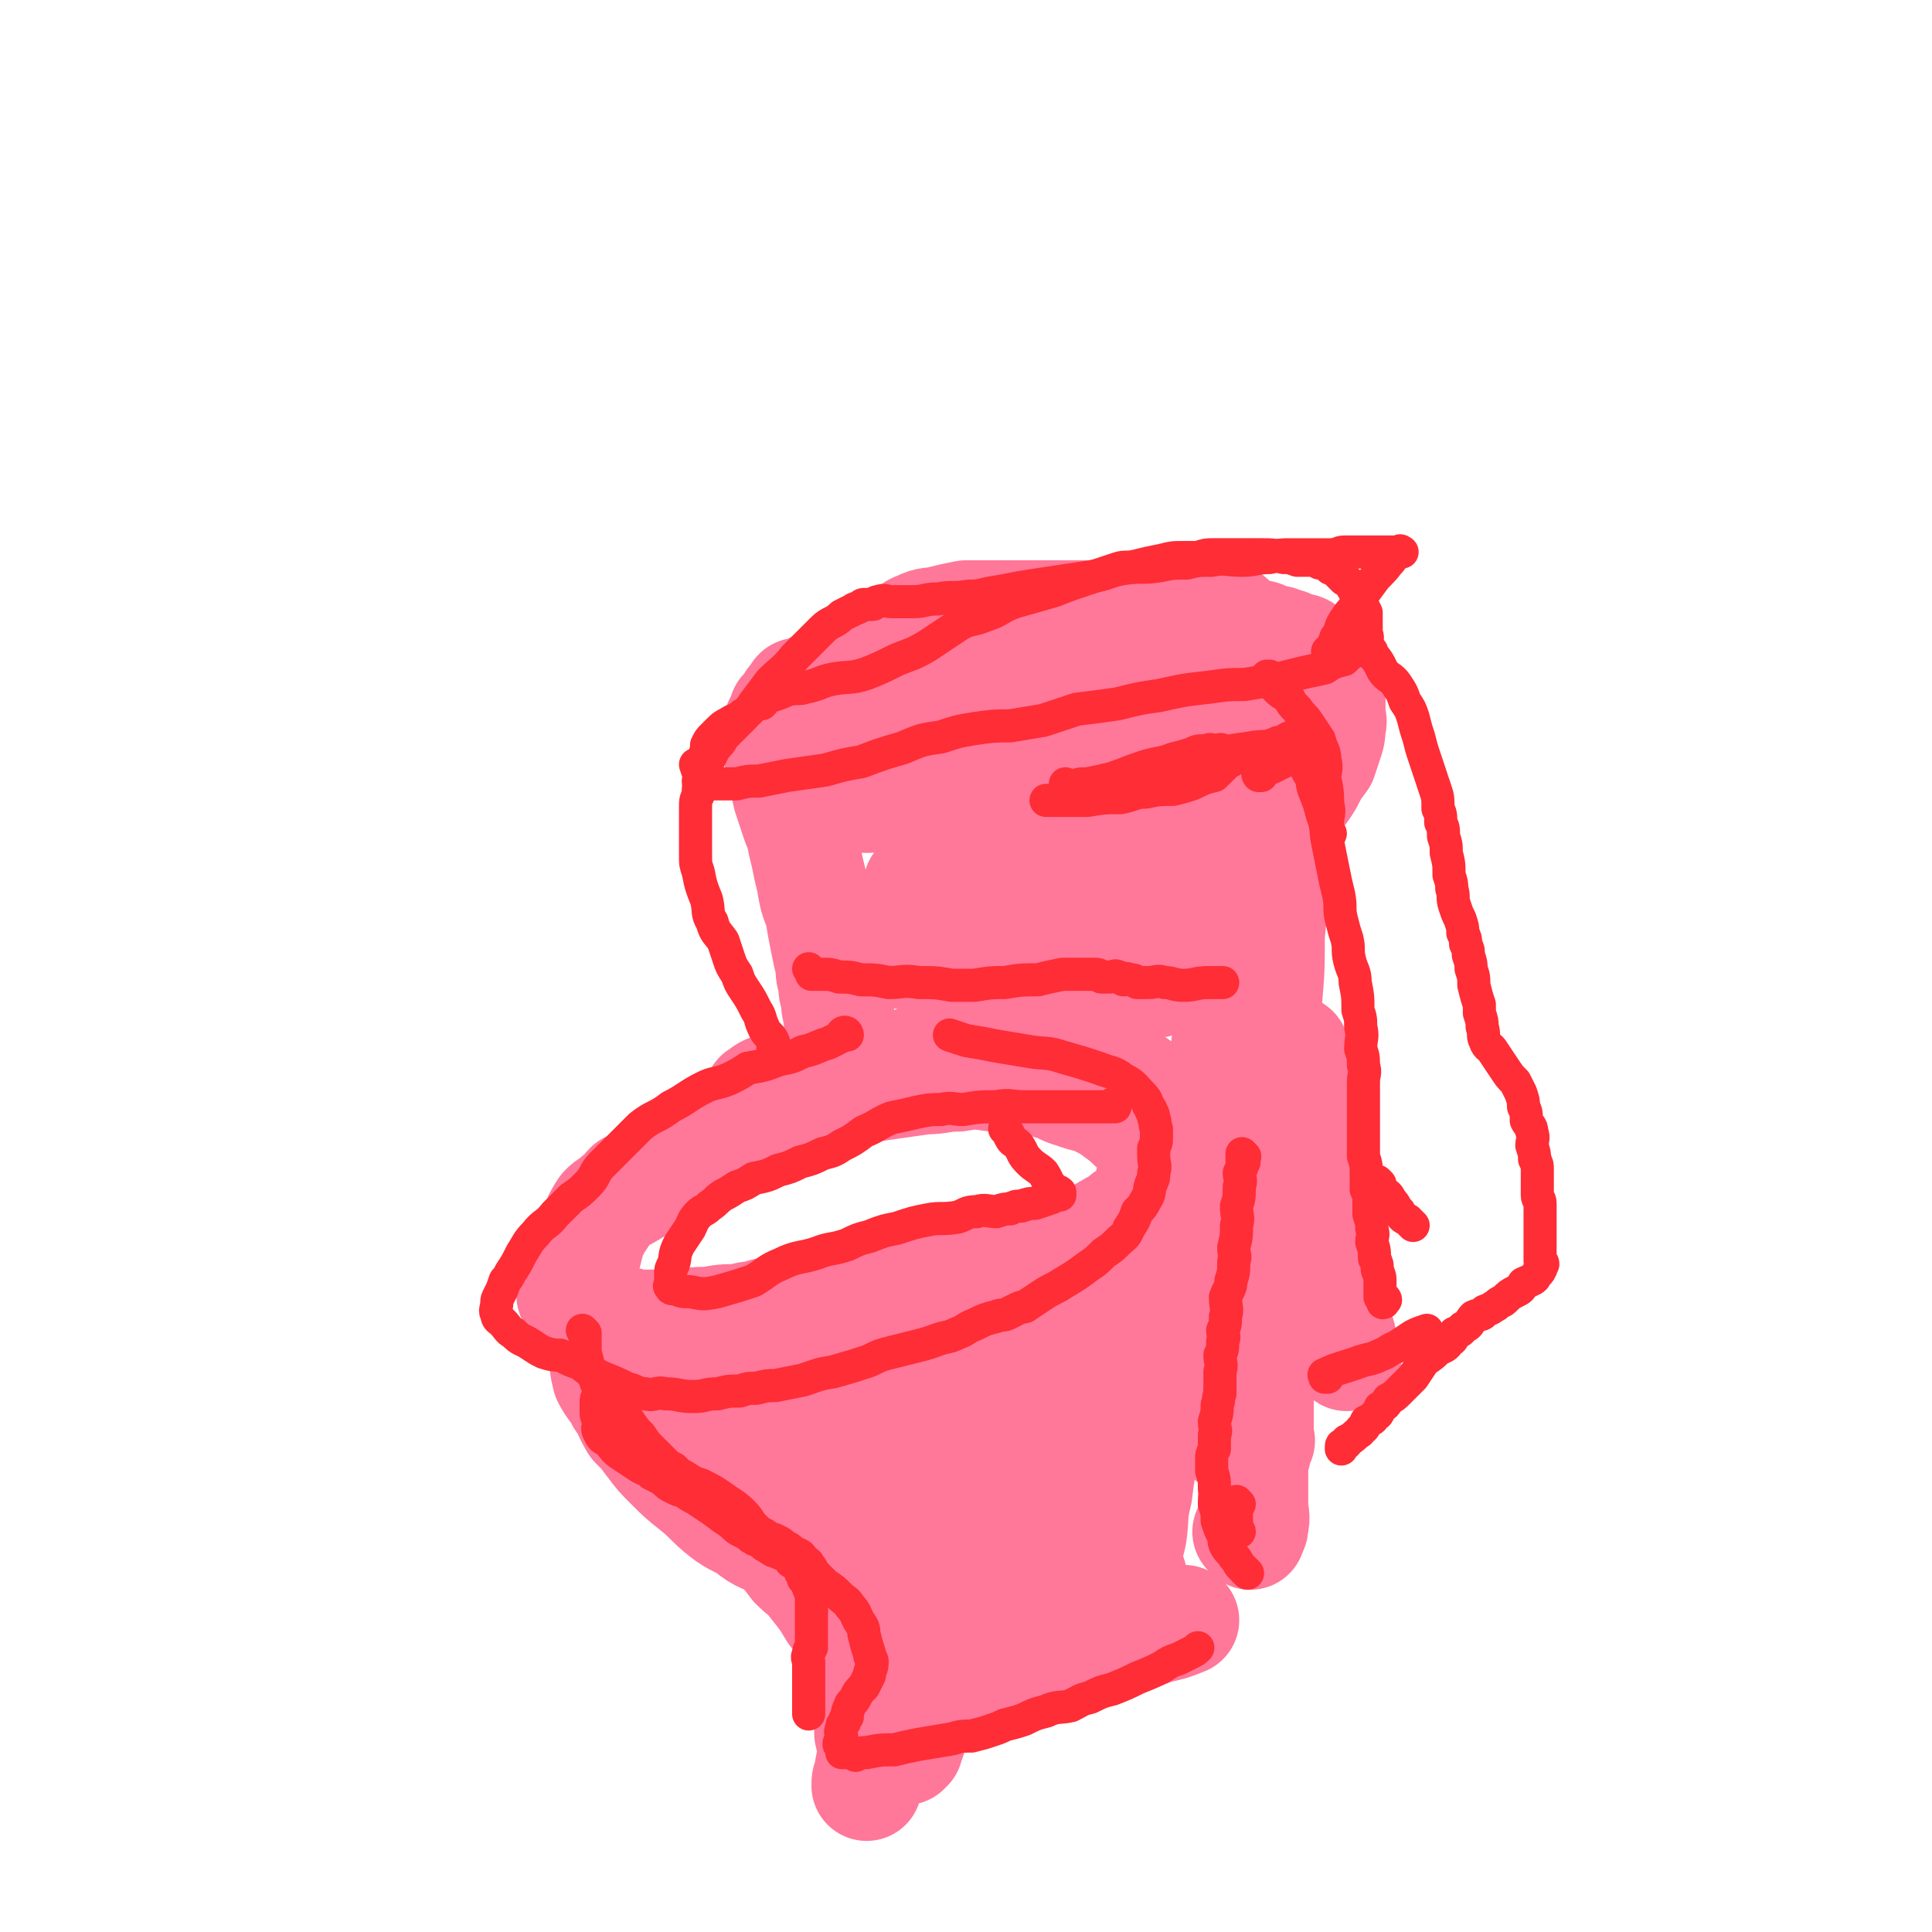 <svg viewBox='0 0 700 700' version='1.1' xmlns='http://www.w3.org/2000/svg' xmlns:xlink='http://www.w3.org/1999/xlink'><g fill='none' stroke='#FF7799' stroke-width='40' stroke-linecap='round' stroke-linejoin='round'><path d='M397,381c0,0 -1,-1 -1,-1 0,0 1,1 0,1 0,0 0,0 -1,1 -2,0 -2,0 -3,0 -3,0 -3,0 -6,0 -3,0 -3,-1 -5,0 -4,0 -4,0 -9,1 -4,0 -4,0 -9,1 -6,0 -6,0 -12,1 -4,0 -4,0 -9,1 -5,0 -5,1 -10,2 -5,1 -5,1 -11,1 -6,1 -6,1 -12,1 -3,1 -3,2 -7,3 -4,1 -3,1 -7,2 -5,2 -6,1 -10,2 -6,2 -6,2 -11,5 -4,3 -4,3 -9,6 -3,3 -3,4 -7,7 -3,2 -3,2 -6,4 -3,3 -2,3 -6,5 -3,2 -4,2 -8,3 -4,2 -4,2 -8,4 -3,2 -3,2 -6,3 -2,2 -2,2 -4,4 -2,3 -2,3 -4,6 -2,4 -2,4 -4,8 -1,3 -1,4 -2,7 -1,2 -1,2 -1,3 -1,2 -1,2 -1,4 -1,1 -1,1 -1,2 0,1 0,2 1,2 0,1 0,1 1,2 1,0 0,1 2,1 2,2 2,2 5,3 3,2 4,2 7,2 4,1 4,1 8,2 3,0 3,0 6,0 5,0 5,0 10,0 5,-1 5,-1 10,-1 5,-1 5,-1 11,-1 3,-1 3,-1 6,-1 3,-1 3,0 6,0 3,0 3,0 5,0 4,0 4,0 7,0 3,0 3,0 7,0 4,0 4,0 9,0 3,0 3,0 6,0 4,0 4,0 8,0 4,-1 4,-2 8,-3 5,-1 5,0 10,-1 5,-2 6,-2 11,-4 3,-2 3,-2 6,-4 3,-2 3,-2 7,-4 2,-1 2,-1 4,-2 3,-1 4,-1 7,-2 3,-2 3,-2 7,-3 4,-1 4,-1 9,-2 2,-1 2,-1 5,-1 2,-1 3,0 5,-1 2,-1 1,-1 3,-2 2,-1 2,0 4,-1 1,-1 1,-1 2,-2 2,-2 2,-2 3,-3 1,-2 1,-1 2,-3 1,-1 1,-2 1,-3 1,-1 1,-1 1,-2 1,-2 1,-2 1,-5 0,-2 0,-2 0,-5 0,-3 1,-3 0,-5 0,-2 0,-2 -1,-3 -1,-2 -1,-2 -2,-4 -2,-2 -2,-1 -3,-3 -3,-2 -3,-3 -6,-5 -4,-3 -4,-3 -8,-5 -4,-2 -4,-1 -9,-3 -4,-1 -4,-2 -8,-3 -4,-2 -5,-1 -9,-2 -6,-1 -6,-1 -12,-1 -7,-1 -7,-1 -13,0 -6,0 -6,1 -12,1 -7,1 -7,1 -14,2 -7,1 -7,1 -13,2 -6,2 -6,2 -12,2 -7,1 -7,0 -14,2 -6,1 -6,1 -11,4 -5,3 -5,3 -9,6 -4,4 -3,5 -7,8 -4,3 -4,2 -8,4 -5,3 -5,4 -10,6 -4,2 -4,1 -9,3 -2,2 -2,3 -4,4 -2,2 -3,2 -5,4 -2,3 -2,3 -3,6 -2,4 -2,4 -3,8 -1,4 -1,4 -2,8 -1,2 0,2 0,4 0,5 -1,5 1,9 1,3 2,3 4,4 3,2 3,2 6,3 4,2 5,2 9,3 5,0 5,0 10,0 7,-1 7,-1 14,-2 7,-1 7,-1 13,-3 7,-1 7,-2 13,-3 7,-1 8,-1 15,-2 7,-2 6,-2 13,-4 7,-2 7,-2 13,-4 8,-3 8,-3 15,-5 7,-2 7,-2 14,-3 7,-2 7,-2 13,-3 6,-1 6,0 12,-1 5,-1 5,-1 11,-2 4,-1 4,-1 8,-2 3,-1 3,-2 7,-4 3,-2 3,-1 6,-4 3,-2 3,-2 6,-6 2,-3 2,-3 3,-8 2,-4 3,-4 3,-9 1,-3 0,-3 -1,-7 0,-4 0,-4 -1,-8 0,-3 -1,-3 -2,-6 -2,-2 -2,-2 -4,-4 -3,-2 -3,-2 -7,-4 -5,-2 -5,-3 -10,-4 -8,-2 -8,-2 -16,-3 -8,-1 -8,0 -16,0 -10,0 -10,0 -20,1 -8,0 -8,1 -17,3 -9,1 -9,1 -17,3 -6,1 -6,1 -11,2 -5,1 -5,1 -11,2 -4,1 -4,1 -9,2 -2,1 -1,1 -3,2 '/><path d='M248,486c0,0 -1,-1 -1,-1 0,0 0,0 1,1 0,0 0,0 0,0 0,0 -1,-1 -1,-1 0,0 0,0 1,1 2,1 2,1 4,2 3,2 3,2 6,3 4,3 4,3 8,5 3,2 4,2 7,4 3,3 3,3 6,5 2,2 2,1 4,3 3,1 2,1 5,2 3,2 3,2 7,2 4,1 4,1 8,2 3,0 3,1 7,1 2,1 2,1 5,2 3,0 3,0 5,0 2,1 2,2 3,2 2,1 2,1 4,1 1,1 1,2 2,2 1,1 1,1 2,1 1,1 1,1 2,1 1,1 1,1 2,2 0,0 0,0 0,0 0,0 -1,-1 -1,-1 '/><path d='M304,492c0,0 -1,-1 -1,-1 0,0 0,0 1,1 2,2 2,2 5,4 4,4 4,3 7,7 3,3 2,4 4,7 3,4 3,4 5,9 2,4 2,5 3,9 2,6 2,5 3,11 1,5 1,5 2,11 0,3 0,3 1,6 0,3 0,3 0,6 0,1 0,1 0,3 0,0 0,0 0,0 '/><path d='M406,472c0,0 -1,-1 -1,-1 0,0 1,0 0,1 -2,3 -3,3 -5,7 -3,5 -3,5 -6,11 -3,6 -3,6 -5,12 -3,7 -3,7 -5,13 -2,6 -2,6 -3,12 -2,6 -2,6 -3,11 -2,5 -2,5 -2,10 -1,2 0,2 -1,4 '/><path d='M388,473c0,0 -1,-1 -1,-1 0,0 1,0 0,1 -1,4 -2,4 -3,9 -3,7 -3,7 -4,15 -2,10 -2,10 -3,20 -2,11 -1,11 -2,21 -1,9 -1,9 -2,18 0,4 1,4 1,8 0,0 0,0 0,0 '/><path d='M364,481c0,0 -1,-1 -1,-1 0,0 1,0 0,1 -1,8 0,9 -2,17 -2,11 -3,11 -5,21 -3,9 -3,9 -5,18 -2,8 -2,8 -3,15 -1,5 0,5 0,10 1,1 1,1 2,3 0,0 0,0 0,0 '/><path d='M335,494c0,0 -1,-1 -1,-1 0,0 0,0 1,1 0,1 0,1 0,2 0,4 0,4 0,9 0,8 0,8 0,16 -1,8 -1,8 -1,15 -1,9 0,9 0,18 0,3 0,3 0,6 '/><path d='M249,502c0,0 -1,-1 -1,-1 0,0 1,0 1,1 0,0 0,0 0,0 0,2 -1,2 0,3 0,3 0,3 1,5 0,3 0,3 1,6 1,3 1,3 2,6 2,3 2,3 4,6 3,4 3,4 6,8 3,4 4,3 7,7 4,4 3,5 7,8 2,2 3,2 5,3 3,2 3,2 7,3 4,2 4,1 8,2 4,1 4,1 8,2 2,1 2,0 5,1 2,1 2,1 4,2 2,1 2,1 4,2 2,2 2,2 3,3 2,3 3,3 4,5 2,2 1,2 2,4 1,2 2,2 2,4 2,3 2,3 2,6 1,3 1,3 1,6 1,3 0,3 1,7 0,3 0,3 0,6 0,3 0,3 0,7 -1,3 -1,3 -1,6 -1,3 -1,3 -1,5 -1,3 -1,3 -1,5 -1,2 -2,3 -2,4 0,0 0,-1 1,-1 '/><path d='M286,496c0,0 -1,-1 -1,-1 0,0 1,0 1,1 1,4 0,4 1,9 2,7 1,7 3,13 3,7 3,7 7,14 4,6 4,6 8,13 3,4 3,4 6,9 3,3 3,3 6,7 2,3 2,4 4,7 2,3 3,3 4,6 2,3 2,3 4,7 '/><path d='M218,485c0,0 -1,-1 -1,-1 0,0 0,0 1,1 0,0 0,0 0,0 0,2 0,2 1,5 0,4 0,5 1,9 2,4 3,4 5,8 3,4 2,4 5,9 3,3 3,3 6,7 3,4 3,4 7,8 4,4 4,4 9,8 5,4 5,5 10,9 5,4 6,3 11,7 4,3 5,2 9,5 3,3 3,3 6,7 3,3 4,3 7,7 4,5 4,5 7,10 4,5 4,5 7,10 2,6 2,6 3,12 1,6 2,6 2,12 1,5 1,5 1,10 1,4 1,4 1,9 -1,4 -1,4 -1,7 -1,1 -1,1 -1,3 0,0 0,0 0,0 '/><path d='M434,434c0,0 -1,-1 -1,-1 0,0 0,0 0,1 -1,5 -1,5 -2,10 -2,8 -3,8 -4,16 -3,11 -2,11 -4,21 -2,11 -2,11 -4,22 -2,11 -2,11 -4,21 -2,9 -2,9 -3,17 -2,8 -1,8 -2,15 -1,4 -1,4 -2,9 0,3 0,3 0,5 1,1 1,0 2,1 '/><path d='M407,575c0,0 -1,-1 -1,-1 0,0 1,0 0,1 -4,1 -4,1 -9,2 -6,2 -6,1 -13,2 -7,2 -7,3 -14,4 -7,2 -7,2 -14,3 -4,1 -4,1 -9,2 -4,2 -4,2 -7,4 -3,2 -3,2 -5,4 -1,1 -2,1 -2,2 0,1 0,1 1,1 1,1 2,1 4,2 4,0 4,-1 9,-1 5,-1 5,-1 11,-2 4,-1 4,-1 8,-1 3,-1 3,-1 6,-1 2,-1 2,0 5,0 1,0 1,0 2,0 1,0 1,-1 1,0 -1,0 -1,0 -2,1 -3,2 -2,3 -5,4 -5,3 -5,2 -10,4 -4,2 -4,1 -8,2 -2,1 -2,1 -5,2 -1,0 -1,0 -2,0 0,0 0,0 0,0 1,0 1,0 2,0 4,-1 4,-1 8,-1 8,-1 8,-1 15,-3 10,-3 10,-3 21,-6 13,-4 12,-4 25,-9 5,-1 5,-1 10,-3 '/><path d='M305,373c0,0 -1,-1 -1,-1 0,0 0,1 1,1 0,0 0,-1 0,-1 -1,-2 -1,-2 -1,-4 -1,-3 -1,-3 -1,-6 -1,-3 -1,-3 -1,-6 -1,-3 -1,-3 -1,-6 -1,-4 -1,-4 -2,-9 -1,-5 -1,-5 -2,-11 -2,-5 -2,-5 -3,-11 -1,-4 -1,-4 -2,-9 -1,-4 -1,-4 -2,-9 -1,-2 -1,-2 -2,-5 -1,-3 -1,-3 -2,-6 -1,-3 -1,-3 -1,-6 -1,-3 -1,-3 -2,-7 0,-1 0,-1 0,-2 -1,-2 -1,-1 -1,-3 0,-1 0,-1 0,-1 0,-1 0,-1 0,-2 0,-1 0,-1 0,-2 0,-2 -1,-2 0,-3 0,-1 0,-2 1,-3 0,-1 1,-1 1,-3 1,-1 1,-1 2,-2 0,-1 1,-1 1,-2 1,-1 1,-1 2,-2 0,-1 0,-1 1,-1 3,-1 3,-1 5,-2 4,-2 4,-2 7,-3 4,-1 4,-1 7,-2 2,-1 2,-1 4,-2 3,-1 3,-1 5,-2 3,-2 2,-3 4,-5 3,-2 3,-2 5,-4 3,-2 3,-3 6,-4 4,-2 4,-1 8,-2 4,-1 4,-1 9,-2 2,0 3,0 5,0 3,0 3,0 5,0 4,0 4,0 8,0 4,0 4,0 9,0 5,0 5,0 11,0 3,0 3,0 6,0 3,0 3,0 7,0 4,0 4,0 8,0 4,0 4,0 9,0 5,0 5,0 10,0 3,0 3,0 6,0 3,0 3,0 6,0 2,0 2,0 4,1 2,0 2,1 3,2 2,1 1,2 3,3 2,1 3,0 5,1 3,0 3,1 5,2 3,0 3,0 5,1 2,0 2,1 4,2 1,0 1,0 2,0 1,0 1,0 2,1 1,0 1,1 2,2 1,1 1,1 2,2 1,2 1,2 2,4 1,2 2,2 2,4 1,3 1,3 1,5 0,3 0,3 0,5 0,3 1,3 0,5 0,3 0,3 -1,6 -1,3 -1,3 -2,6 -3,4 -3,4 -5,8 -3,5 -4,5 -6,9 -2,4 -2,4 -4,8 -2,4 -2,4 -3,9 -2,3 -2,3 -3,6 -1,3 -1,3 -2,5 0,3 -1,3 -1,5 -1,2 -1,2 -1,3 -1,2 -1,2 -2,4 -1,2 -1,2 -2,3 -1,2 -1,2 -2,3 -1,2 -2,2 -2,3 -2,2 -2,2 -3,4 -2,1 -3,1 -5,3 -3,1 -3,2 -6,3 -3,2 -3,2 -6,3 -3,1 -3,1 -7,2 -5,0 -5,0 -11,0 -5,0 -5,0 -11,0 -5,0 -5,-1 -11,0 -4,0 -4,0 -8,1 -4,0 -4,0 -7,2 -3,1 -2,1 -5,3 '/><path d='M370,249c0,0 -1,-1 -1,-1 0,0 1,1 0,1 0,0 -1,0 -2,1 -3,1 -3,1 -6,2 -5,1 -5,0 -10,2 -5,1 -5,1 -11,2 -6,2 -6,2 -12,3 -6,1 -6,1 -12,2 -3,0 -3,0 -6,1 -2,0 -2,0 -4,1 -1,0 -3,0 -2,0 3,-1 4,-1 8,-2 8,-1 8,-1 15,-3 12,-3 12,-3 24,-7 10,-2 10,-2 19,-5 9,-2 9,-2 18,-4 5,-1 5,-2 11,-3 3,-1 3,0 7,-1 1,-1 1,-1 2,-1 0,0 0,0 0,0 0,0 0,1 -1,1 -3,0 -3,0 -6,1 -5,1 -5,1 -10,3 -6,1 -6,1 -13,2 -8,1 -8,1 -16,2 -9,0 -9,-1 -18,0 -7,0 -7,1 -15,2 -6,0 -6,0 -13,1 -3,0 -3,0 -7,2 -1,0 -1,0 -2,1 -1,0 -2,0 -1,0 1,0 1,0 3,0 6,0 6,0 11,0 10,-1 10,-1 20,-2 12,-1 12,-2 24,-4 10,-2 10,-2 20,-4 8,-2 8,-2 16,-4 5,-1 5,-1 11,-2 3,-1 3,-1 6,-2 1,0 1,0 1,0 1,0 1,0 0,1 -2,0 -3,0 -5,1 -6,1 -6,2 -12,3 -9,3 -10,3 -19,5 -9,2 -9,2 -17,4 -9,3 -9,3 -19,5 -7,2 -8,2 -15,3 -7,2 -7,2 -14,4 -5,1 -5,1 -10,2 -3,1 -3,1 -6,2 -2,1 -3,1 -4,2 -1,1 -1,2 0,2 8,0 9,0 18,-1 12,-2 12,-2 25,-4 12,-2 12,-3 25,-6 10,-2 10,-2 20,-4 7,-1 7,-1 14,-2 3,0 3,0 7,0 1,0 1,0 2,0 1,0 2,0 1,0 -1,0 -1,0 -3,1 -4,1 -4,1 -8,3 -7,2 -7,3 -14,4 -9,2 -9,2 -18,3 -10,1 -10,0 -20,2 -9,1 -8,1 -17,3 -8,2 -8,2 -15,4 -5,2 -5,3 -10,5 -2,1 -2,1 -5,2 -1,0 -2,0 -1,0 0,0 1,1 2,1 5,0 5,-1 9,-1 9,-1 9,0 18,-1 12,-1 11,-2 23,-3 10,-1 10,-1 20,-2 9,-1 9,-1 19,-2 7,-1 7,0 13,-1 5,-1 5,-1 9,-1 2,-1 2,-1 4,-1 0,0 0,0 0,0 -2,1 -2,1 -4,2 -5,2 -5,2 -10,4 -8,2 -8,2 -17,4 -9,2 -9,2 -19,3 -11,2 -11,2 -22,3 -8,1 -8,1 -15,2 -7,1 -7,1 -13,2 -2,0 -2,0 -4,1 -1,0 -3,1 -2,1 1,0 3,0 6,0 8,-1 8,-1 15,-1 12,-1 12,0 23,-1 12,-1 12,-2 23,-3 11,-1 11,0 22,-1 8,-1 8,-1 17,-2 6,-1 6,0 12,0 2,0 2,0 5,0 1,0 3,0 2,0 -4,0 -5,1 -10,2 -8,1 -8,1 -16,2 -11,1 -11,1 -22,2 -10,0 -10,0 -21,1 -9,0 -9,0 -19,2 -5,0 -5,1 -11,2 -2,0 -2,0 -4,1 -1,0 -2,0 -1,0 0,0 1,0 2,0 5,-1 5,-1 9,-1 9,-1 9,-1 18,-2 11,-1 11,-2 23,-3 11,-1 11,-1 23,-2 8,-1 8,-1 17,-1 6,-1 6,0 12,0 3,0 3,0 7,0 2,0 2,0 3,0 1,0 1,0 1,0 0,0 -1,0 -2,1 -4,0 -4,0 -8,1 -7,1 -8,0 -16,1 -10,0 -10,0 -21,1 -13,0 -13,0 -25,1 -10,0 -10,0 -20,1 -7,0 -7,0 -13,1 -3,0 -3,0 -6,1 0,0 0,0 0,0 2,0 2,0 4,0 6,-1 6,-1 11,-2 10,-1 10,-1 20,-2 11,-1 11,-1 22,-1 9,-1 9,-1 19,-1 8,0 8,0 16,0 6,0 6,0 11,0 2,0 2,0 5,0 1,0 1,0 1,0 0,0 0,1 0,1 -4,0 -4,-1 -7,0 -7,0 -7,1 -14,2 -11,1 -11,0 -22,1 -12,0 -12,1 -23,2 -10,0 -10,1 -20,2 -7,0 -7,-1 -14,1 -4,0 -3,1 -7,3 -1,0 -2,0 -2,0 0,0 1,0 1,0 4,0 4,0 8,1 6,0 6,1 13,1 10,0 10,-1 20,-1 10,-1 10,-1 19,-1 8,0 8,0 15,0 7,0 7,-1 13,0 3,0 3,0 6,1 2,0 3,0 3,1 1,0 -1,-1 -1,0 -2,0 -1,1 -3,2 -5,1 -5,1 -10,3 -9,2 -9,2 -17,3 -10,2 -10,2 -19,3 -9,2 -9,2 -18,4 -8,1 -8,1 -15,3 -5,0 -5,0 -9,1 -2,0 -3,0 -5,1 -1,0 -3,1 -2,1 2,0 4,-1 8,-1 7,-1 7,-1 14,-2 12,-2 12,-3 23,-5 10,-2 10,-1 20,-3 8,-1 8,-2 16,-3 5,-1 5,-1 10,-1 2,0 2,0 4,1 1,0 2,-1 1,0 -5,2 -6,3 -13,5 -7,4 -7,5 -15,7 -9,3 -9,2 -18,4 -8,2 -8,2 -16,4 -7,1 -7,1 -13,2 -3,0 -3,0 -6,0 -1,0 -1,0 -2,0 -1,0 -1,0 -1,0 2,0 2,0 5,1 4,1 3,1 7,2 6,1 6,1 12,2 7,1 7,1 13,2 7,0 7,0 15,0 4,0 4,0 9,0 3,0 3,0 6,0 1,0 2,-1 2,0 -1,0 -2,1 -5,1 -5,1 -5,1 -10,2 -9,1 -9,1 -18,3 -10,1 -10,1 -19,2 -9,0 -9,0 -17,1 -6,0 -6,0 -11,1 -2,0 -2,0 -3,0 -1,0 -2,0 -2,0 0,0 1,0 2,0 5,-1 5,-1 9,-1 9,-1 9,-1 18,-1 10,-1 10,-1 20,-1 10,-1 10,-1 19,-1 7,0 7,0 14,0 5,0 5,0 10,1 2,0 3,0 3,0 0,0 -1,0 -3,0 -5,-1 -5,-1 -10,-1 -9,0 -9,0 -18,0 -11,0 -11,0 -21,1 -9,0 -9,0 -17,1 -6,0 -6,-1 -11,0 -3,0 -3,1 -6,2 -2,0 -2,0 -3,0 0,0 0,0 0,0 3,0 3,0 6,0 7,-1 7,-1 13,-2 13,-2 13,-1 25,-3 12,-2 12,-2 23,-3 8,-1 8,-1 16,-2 6,-1 6,-1 12,-2 3,-1 4,0 7,-1 3,-1 3,-1 6,-3 2,-2 3,-2 4,-4 1,-2 1,-3 1,-5 1,-3 1,-3 0,-6 0,-4 0,-4 0,-8 -1,-5 -1,-5 -2,-10 -1,-4 -2,-4 -3,-9 0,-3 0,-3 -1,-7 0,-2 0,-1 -1,-3 0,-1 0,-1 0,-2 0,0 0,-1 0,-1 2,6 2,7 3,14 1,7 2,7 2,15 1,7 0,7 0,15 0,5 0,5 0,11 0,4 0,4 0,7 0,2 0,2 0,4 0,0 0,0 0,0 0,-1 0,-1 0,-1 0,-3 0,-3 0,-5 1,-6 1,-6 1,-12 1,-9 1,-9 2,-18 1,-8 1,-8 2,-15 1,-7 1,-7 2,-14 1,-4 1,-4 2,-9 1,-2 1,-2 1,-5 0,-1 0,-1 0,-1 0,0 0,1 0,3 1,2 1,2 1,5 1,7 0,7 0,14 0,8 1,8 0,17 0,7 0,7 -1,15 0,4 0,4 0,8 1,3 1,2 1,5 0,0 0,1 0,1 0,-1 0,-1 0,-2 0,-4 1,-4 1,-7 0,-7 0,-7 -1,-14 0,-9 -1,-9 -2,-19 -1,-8 -1,-8 -2,-17 -2,-9 -2,-9 -4,-17 0,-6 -1,-6 -2,-11 0,-3 0,-8 0,-6 1,3 1,7 1,15 1,8 1,8 2,17 2,9 2,9 3,18 2,9 2,9 3,18 1,7 1,7 1,15 1,6 1,6 1,11 1,4 1,4 1,8 0,1 0,1 0,3 0,0 0,0 0,0 -1,-5 -1,-5 -2,-11 -2,-9 -2,-9 -3,-17 0,-10 0,-10 0,-19 -1,-8 -1,-8 -1,-16 0,-4 0,-4 0,-9 0,-2 0,-3 0,-3 1,0 1,1 1,2 1,4 1,4 2,8 2,8 2,8 3,16 2,11 2,11 2,23 1,12 0,12 -1,24 0,12 0,12 -1,24 0,10 0,10 -1,20 0,7 -1,7 -2,14 0,5 1,5 0,10 0,2 0,2 -1,4 0,2 0,2 0,4 0,0 0,1 0,1 1,-1 1,-2 1,-4 2,-3 2,-3 3,-7 2,-4 2,-4 4,-9 2,-4 3,-4 4,-8 1,-2 1,-2 1,-5 0,-2 1,-2 0,-3 0,0 -1,1 -1,1 1,0 2,-1 2,0 1,3 0,4 1,8 2,7 2,7 3,14 2,9 2,9 3,19 1,9 1,9 2,18 1,8 1,8 2,17 1,6 1,6 2,13 1,5 1,5 2,10 1,3 2,3 2,6 1,2 0,2 0,3 1,1 2,3 2,2 -1,-1 -2,-2 -4,-5 -4,-4 -4,-4 -6,-9 -5,-7 -6,-7 -9,-14 -4,-10 -4,-10 -6,-19 -3,-9 -3,-9 -4,-18 -2,-11 -2,-11 -3,-21 -2,-10 -2,-10 -2,-20 -1,-7 -1,-7 -2,-15 0,-4 -1,-4 -2,-8 0,-2 0,-2 -1,-4 0,-1 0,-2 -1,-1 0,1 1,2 0,3 0,5 -1,5 -2,9 -1,8 -2,8 -2,15 -2,11 -1,11 -1,21 -1,11 -1,11 -1,21 0,9 0,9 0,18 0,9 0,9 0,17 0,5 0,5 0,10 1,3 1,3 1,5 1,2 0,5 0,4 1,-4 0,-7 1,-13 1,-9 2,-9 3,-18 2,-13 1,-13 3,-26 2,-13 3,-13 4,-26 2,-10 1,-10 2,-20 1,-7 1,-7 1,-14 0,-2 0,-2 0,-4 0,-1 0,-2 0,-1 0,2 0,3 0,6 -2,7 -2,7 -3,14 -2,11 -2,11 -3,22 -2,11 -2,11 -4,23 -1,11 0,11 -1,22 0,10 0,10 -1,20 0,9 0,9 1,18 0,8 0,8 0,16 1,6 0,6 0,12 0,3 0,3 0,6 0,2 0,5 0,4 1,-5 1,-8 1,-15 1,-8 1,-8 2,-16 2,-8 2,-8 4,-16 2,-7 2,-7 3,-14 1,-2 1,-2 1,-5 1,-1 1,-1 1,-2 0,0 0,0 0,0 0,1 0,1 0,3 0,5 0,5 0,9 0,8 1,8 0,16 0,7 -1,7 -1,15 -1,7 -1,7 -1,14 0,3 0,3 0,6 0,2 0,2 0,3 0,1 0,1 0,1 0,1 0,1 0,1 0,1 1,1 0,1 0,0 0,0 0,1 -1,0 -1,-1 -1,0 0,1 0,1 0,2 0,2 0,2 -1,4 0,4 0,4 0,8 0,4 0,4 0,8 0,4 1,4 0,8 0,1 0,1 -1,2 0,1 0,1 0,1 0,-1 0,-1 -1,-1 0,0 0,0 0,0 '/></g>
<g fill='none' stroke='#FE2D36' stroke-width='12' stroke-linecap='round' stroke-linejoin='round'><path d='M404,401c0,0 -1,-1 -1,-1 0,0 0,0 0,1 0,0 0,0 0,0 -2,0 -2,0 -5,0 -4,0 -4,0 -7,0 -3,0 -3,0 -6,0 -3,0 -3,0 -6,0 -4,0 -4,0 -8,0 -5,0 -5,-1 -10,0 -6,0 -6,0 -12,1 -4,0 -4,-1 -8,0 -4,0 -4,0 -9,1 -4,1 -4,1 -9,2 -5,2 -5,3 -10,5 -4,3 -4,3 -8,5 -3,2 -3,2 -7,3 -4,2 -4,2 -8,3 -4,2 -4,2 -8,3 -4,2 -4,2 -9,3 -3,2 -3,2 -6,3 -3,2 -3,2 -5,3 -3,2 -2,2 -5,4 -2,2 -2,1 -4,3 -2,2 -2,3 -3,5 -2,3 -2,3 -4,6 -2,4 -1,4 -2,7 -1,2 -1,2 -1,3 0,2 0,2 0,3 0,0 0,0 0,1 0,1 -1,1 0,1 0,1 0,1 2,1 2,1 2,1 5,1 5,1 5,1 10,0 7,-2 7,-2 13,-4 5,-3 5,-4 10,-6 6,-3 7,-2 13,-4 5,-2 5,-1 11,-3 4,-2 4,-2 8,-3 5,-2 5,-2 10,-3 6,-2 6,-2 11,-3 5,-1 5,0 11,-1 3,-1 3,-2 7,-2 3,-1 4,0 7,0 3,-1 3,-1 5,-1 2,-1 2,-1 4,-1 3,-1 3,-1 5,-1 3,-1 3,-1 6,-2 2,-1 2,-1 3,-1 0,0 0,0 0,0 0,-1 0,-1 0,-1 -1,-1 -2,0 -2,-1 -3,-3 -2,-3 -4,-6 -2,-2 -3,-2 -5,-4 -3,-3 -2,-3 -4,-6 -2,-2 -2,-1 -3,-3 -1,-2 -1,-2 -2,-3 '/><path d='M307,375c0,0 -1,-1 -1,-1 0,0 0,0 1,1 0,0 0,0 0,0 0,0 0,-1 -1,-1 -1,0 -1,1 -2,2 -2,1 -2,1 -4,2 -4,1 -4,2 -9,3 -4,2 -4,2 -9,3 -5,2 -5,2 -11,3 -3,2 -3,2 -7,4 -5,2 -5,1 -9,3 -6,3 -6,4 -12,7 -5,4 -6,3 -11,7 -4,4 -4,4 -8,8 -3,3 -3,3 -6,6 -3,3 -2,4 -5,7 -3,3 -3,3 -6,5 -3,3 -3,3 -6,6 -3,4 -4,3 -7,7 -3,3 -3,4 -5,7 -2,4 -2,4 -4,7 -1,2 -1,2 -2,3 -1,3 -1,3 -2,5 -1,2 -1,2 -1,3 0,2 -1,3 0,4 0,2 1,2 2,3 2,2 2,3 4,4 3,3 3,2 6,4 3,2 3,2 5,3 3,1 4,1 6,1 4,2 4,2 7,3 4,3 4,3 8,5 5,2 5,2 9,4 4,1 4,2 7,2 3,1 4,-1 7,0 5,0 5,1 10,1 5,0 4,-1 9,-1 4,-1 4,-1 8,-1 3,-1 3,-1 6,-1 4,-1 4,-1 7,-1 5,-1 5,-1 10,-2 6,-2 5,-2 11,-3 7,-2 7,-2 13,-4 4,-2 4,-2 8,-3 4,-1 4,-1 8,-2 4,-1 4,-1 7,-2 5,-2 5,-1 9,-3 3,-1 3,-2 6,-3 4,-2 4,-2 8,-3 2,-1 2,0 4,-1 2,-1 2,-1 4,-2 2,-1 2,0 3,-1 3,-2 3,-2 6,-4 3,-2 4,-2 7,-4 5,-3 5,-3 9,-6 3,-2 3,-2 6,-5 3,-2 3,-2 5,-4 2,-2 3,-2 4,-5 2,-3 2,-3 3,-6 2,-2 2,-2 3,-4 2,-3 1,-3 2,-6 1,-2 1,-2 1,-4 1,-3 0,-3 0,-6 0,-2 0,-2 0,-3 1,-2 1,-2 1,-4 0,-2 0,-2 0,-3 -1,-2 0,-2 -1,-4 0,-2 -1,-2 -1,-3 -2,-3 -1,-3 -3,-5 -3,-3 -3,-4 -7,-6 -4,-3 -4,-2 -9,-4 -6,-2 -6,-2 -13,-4 -6,-2 -6,-1 -12,-2 -6,-1 -6,-1 -12,-2 -5,-1 -5,-1 -11,-2 -3,-1 -3,-1 -6,-2 '/><path d='M281,381c0,0 -1,-1 -1,-1 0,0 0,0 1,1 0,0 0,0 0,0 -1,-2 0,-2 -1,-4 -1,-2 -2,-2 -3,-4 -2,-4 -1,-4 -3,-7 -2,-4 -2,-4 -4,-7 -2,-3 -2,-3 -3,-6 -2,-3 -2,-3 -3,-6 -1,-3 -1,-3 -2,-6 -2,-3 -3,-3 -4,-7 -2,-3 -1,-4 -2,-8 -2,-5 -2,-5 -3,-10 -1,-3 -1,-3 -1,-6 0,-3 0,-3 0,-6 0,-2 0,-2 0,-4 0,-2 0,-2 0,-3 0,-1 0,-1 0,-2 0,-1 0,-1 0,-1 0,-1 0,-1 0,-1 0,-3 0,-3 1,-5 0,-3 0,-3 1,-6 0,-3 0,-3 1,-6 0,-2 0,-2 1,-4 0,-1 0,-1 0,-2 1,-2 1,-2 2,-3 1,-1 1,-1 2,-2 2,-2 2,-2 4,-3 3,-2 3,-1 5,-3 2,-1 2,-1 3,-2 1,-1 1,-1 2,-2 1,-1 2,0 2,0 1,-1 1,-1 1,-2 2,-1 2,-1 3,-1 3,-1 3,-1 5,-2 4,-1 4,0 7,-1 5,-1 5,-2 10,-3 6,-1 6,0 12,-2 5,-2 5,-2 11,-5 5,-2 6,-2 11,-5 6,-4 6,-4 12,-8 4,-2 4,-1 9,-3 6,-2 5,-3 11,-5 7,-2 7,-2 14,-4 5,-2 5,-2 11,-4 3,-1 3,-1 6,-2 3,-1 3,-1 6,-2 3,-1 3,0 7,-1 4,-1 4,-1 9,-2 4,-1 4,-1 8,-1 2,0 2,0 5,0 3,-1 3,-1 6,-1 2,0 2,0 4,0 3,0 3,0 6,0 3,0 3,0 7,0 4,0 4,0 8,1 3,0 2,0 5,1 2,0 2,0 4,0 1,0 1,0 2,0 1,0 1,0 1,0 1,0 1,0 1,0 1,0 0,1 0,1 1,0 1,0 1,0 1,0 1,0 1,0 1,0 1,0 1,1 1,0 1,0 1,1 1,0 1,0 1,0 1,1 1,1 2,2 1,1 1,1 2,2 2,1 2,1 3,3 1,1 1,1 1,2 1,1 1,1 2,3 1,2 1,2 2,4 0,2 0,2 0,3 0,1 0,1 0,2 0,0 0,0 0,1 0,0 0,0 0,1 0,0 0,0 0,0 0,1 1,2 0,3 0,1 -1,1 -2,2 -1,1 0,1 -2,2 -2,1 -2,1 -4,3 -4,1 -4,1 -7,3 -4,1 -5,1 -9,2 -4,1 -4,1 -8,2 -6,1 -6,1 -12,2 -6,0 -6,0 -13,1 -9,1 -9,1 -18,3 -7,1 -7,1 -15,3 -7,1 -7,1 -15,2 -6,2 -6,2 -12,4 -6,1 -6,1 -12,2 -6,0 -6,0 -13,1 -6,1 -6,1 -12,3 -7,1 -7,1 -14,4 -7,2 -7,2 -15,5 -6,1 -6,1 -13,3 -7,1 -7,1 -14,2 -5,1 -5,1 -10,2 -4,0 -4,0 -8,1 -3,0 -3,0 -6,0 -3,0 -3,0 -5,0 -1,-1 -2,-1 -2,-2 -1,-2 -1,-2 -2,-5 '/><path d='M254,284c0,0 -1,-1 -1,-1 0,0 0,0 1,1 0,0 0,0 0,0 1,-3 1,-3 2,-5 0,-2 0,-2 1,-4 1,-2 1,-2 2,-4 2,-2 2,-2 3,-4 3,-3 3,-3 6,-6 3,-3 3,-3 5,-6 3,-4 3,-4 6,-8 4,-4 5,-4 9,-9 5,-5 5,-5 10,-10 3,-3 4,-2 7,-5 2,-1 2,-1 4,-2 1,-1 1,0 2,-1 1,0 1,-1 2,-1 0,0 0,0 0,0 1,0 1,0 1,0 0,0 0,0 0,0 1,0 1,0 2,0 1,0 1,-1 2,-1 3,-1 3,0 5,0 4,0 4,0 8,0 4,0 4,-1 9,-1 5,-1 5,0 11,-1 3,0 3,0 7,-1 6,-1 6,-1 11,-2 6,-1 6,-1 13,-2 6,-1 7,-1 13,-2 7,-1 6,-2 12,-3 7,-1 7,0 13,-1 5,-1 5,-1 10,-1 4,-1 4,-1 9,-1 5,-1 5,0 11,0 5,0 5,-1 10,-1 4,-1 4,-1 9,-1 2,0 2,0 5,0 2,0 2,0 5,0 2,0 2,0 3,0 3,0 3,-1 5,-1 2,0 2,0 5,0 3,0 3,0 6,0 2,0 2,0 5,0 2,0 2,0 3,0 1,0 2,0 2,0 0,0 -1,-1 -1,0 -3,2 -2,2 -4,4 -3,4 -4,4 -6,7 -3,4 -3,4 -5,8 -3,3 -3,3 -5,6 -2,3 -1,4 -3,6 -1,3 -1,3 -3,5 '/><path d='M497,236c0,0 -1,-1 -1,-1 0,0 0,1 0,1 0,0 0,0 0,0 3,3 3,3 5,7 2,3 3,2 5,5 2,3 2,3 3,6 2,3 2,3 3,6 1,4 1,4 2,7 1,4 1,4 2,7 1,3 1,3 2,6 1,3 1,3 2,6 1,3 1,3 1,7 1,2 1,2 1,5 1,2 1,2 1,5 1,3 1,3 1,6 1,4 1,4 1,8 1,3 1,3 1,5 1,3 0,3 1,6 1,3 1,3 2,5 1,3 1,3 1,5 1,2 1,2 1,4 1,2 1,2 1,4 1,3 1,3 1,5 1,3 1,3 1,6 1,4 1,4 2,7 0,2 0,2 0,3 1,3 1,3 1,5 1,3 0,3 1,5 1,3 2,2 3,4 2,3 2,3 4,6 2,3 2,3 4,5 1,2 1,2 2,4 1,3 1,3 1,5 1,2 1,2 1,5 1,2 2,2 2,4 1,3 0,3 0,5 1,3 1,3 1,5 1,2 1,2 1,4 0,3 0,3 0,5 0,2 0,2 0,4 0,2 1,1 1,3 0,1 0,1 0,3 0,1 0,1 0,2 0,3 0,3 0,5 0,2 0,2 0,4 0,3 0,3 0,5 0,1 0,1 0,2 0,0 1,0 1,1 0,0 0,0 0,0 0,0 0,0 -1,1 0,0 1,0 0,1 0,1 -1,1 -2,3 -1,1 -2,1 -4,2 -1,2 -1,2 -3,3 -2,1 -2,1 -4,3 -1,1 -1,0 -3,2 -2,1 -1,1 -4,2 -1,2 -2,1 -4,2 -2,2 -1,3 -4,4 -1,2 -1,1 -3,2 -1,2 0,2 -2,3 -1,2 -2,2 -4,3 -2,2 -2,2 -5,4 -2,3 -2,3 -4,6 -3,3 -3,3 -5,5 -2,2 -2,2 -4,3 -1,2 -1,2 -3,3 -1,2 0,2 -2,3 -1,2 -1,1 -3,2 -1,2 0,2 -2,3 0,1 -1,1 -2,2 -1,1 -1,1 -3,2 0,1 0,1 -1,1 0,1 -1,0 -1,1 0,0 0,0 0,1 0,0 0,0 0,0 '/><path d='M457,281c0,0 -1,-1 -1,-1 0,0 0,0 0,1 0,0 0,0 0,0 1,0 -1,0 0,-1 2,-1 3,-1 5,-2 2,-1 2,-1 4,-2 1,-1 1,-1 2,-2 0,0 0,0 0,-1 0,0 0,0 0,0 1,-1 1,-2 1,-1 2,1 2,2 3,4 2,2 2,2 3,4 2,3 1,3 2,6 2,5 2,5 3,9 2,5 1,5 2,10 1,5 1,5 2,10 1,5 1,5 2,9 1,5 0,5 1,9 1,4 1,4 2,7 1,4 0,4 1,8 1,4 2,4 2,8 1,5 1,5 1,10 1,3 1,3 1,6 1,4 0,4 0,8 1,3 1,3 1,6 1,3 0,3 0,6 0,3 0,3 0,5 0,3 0,3 0,6 0,3 0,3 0,6 0,2 0,2 0,4 0,3 0,3 0,6 1,3 1,3 1,6 0,3 0,3 0,6 1,2 1,2 1,4 0,3 0,3 0,5 1,3 1,3 1,5 1,3 0,3 0,5 1,3 1,3 1,6 1,2 1,2 1,4 1,3 1,2 1,5 0,2 0,2 0,4 0,1 0,1 0,1 1,1 2,0 2,1 0,0 0,0 -1,1 0,0 0,0 0,0 1,0 0,-1 0,-1 '/><path d='M482,302c0,0 -1,-1 -1,-1 0,0 0,0 0,1 0,0 0,0 0,0 0,-1 0,-1 0,-1 0,-2 0,-2 0,-3 0,-3 1,-3 0,-7 0,-4 0,-4 -1,-9 0,-3 1,-3 0,-7 0,-3 -1,-3 -2,-7 -2,-3 -2,-3 -4,-6 -2,-3 -2,-2 -4,-5 -2,-2 -2,-2 -3,-4 -2,-2 -2,-1 -4,-3 -1,-1 -1,-1 -2,-2 0,-1 0,-1 -1,-1 0,-1 1,-1 0,-2 0,0 -1,1 -1,1 0,0 0,-1 0,-1 0,0 0,0 0,0 '/><path d='M500,429c0,0 -1,-1 -1,-1 0,0 0,0 0,1 1,1 1,1 2,3 2,1 2,1 3,3 2,2 1,2 3,4 1,2 1,2 3,3 1,1 1,1 2,2 '/><path d='M294,352c0,0 -1,-1 -1,-1 0,0 0,0 1,1 0,0 0,0 0,1 2,0 2,0 3,0 4,0 4,0 7,1 4,0 4,0 8,1 5,0 5,0 10,1 5,0 5,-1 11,0 6,0 6,0 12,1 4,0 4,0 8,0 6,-1 6,-1 11,-1 6,-1 6,-1 12,-1 4,-1 4,-1 9,-2 2,0 2,0 4,0 2,0 2,0 3,0 1,0 1,0 2,0 1,0 1,0 2,0 2,0 2,0 3,1 2,0 2,0 3,0 2,0 2,-1 3,0 1,0 1,0 2,1 1,0 1,-1 2,0 2,0 2,0 3,1 2,0 2,0 4,0 3,0 3,-1 6,0 3,0 3,1 7,1 4,0 4,-1 9,-1 2,0 2,0 5,0 0,0 0,0 0,0 '/><path d='M387,285c0,0 -1,-1 -1,-1 0,0 0,1 0,1 2,0 2,0 3,0 2,-1 2,-1 5,-1 5,-1 5,-1 9,-2 6,-2 5,-2 11,-4 6,-2 6,-1 11,-3 4,-1 4,-1 7,-2 2,-1 2,-1 5,-1 2,-1 2,0 4,0 1,0 1,-1 2,0 1,1 1,2 2,3 0,0 1,0 1,0 1,0 1,0 1,0 -1,1 -2,1 -3,2 -2,2 -2,2 -4,4 -4,1 -4,1 -8,3 -3,1 -3,1 -7,2 -5,0 -5,0 -10,1 -4,0 -4,1 -9,2 -6,0 -6,0 -12,1 -3,0 -3,0 -7,0 -3,0 -3,0 -6,0 -1,0 -2,0 -2,0 0,0 1,0 2,0 5,-1 5,-1 9,-2 9,-2 9,-1 17,-4 10,-2 10,-3 19,-6 7,-2 7,-3 14,-5 6,-1 6,-1 13,-2 5,-1 5,0 10,-1 1,-1 2,0 3,-1 1,-1 2,-2 2,-2 -1,0 -3,2 -5,2 -4,2 -5,1 -9,3 -6,1 -6,2 -12,4 -5,1 -5,1 -11,2 -3,0 -3,0 -7,1 -3,0 -3,1 -6,2 -2,0 -2,0 -3,0 -1,0 -2,0 -2,0 0,0 1,0 1,0 1,0 1,0 2,0 '/><path d='M217,502c0,0 -1,-1 -1,-1 0,0 0,0 1,1 0,0 0,0 0,0 0,0 -1,-1 -1,-1 0,0 1,1 1,2 0,1 0,1 0,2 -1,2 -1,2 -1,3 0,2 0,2 0,3 0,2 0,2 1,4 0,2 -1,2 0,4 1,2 1,2 3,3 3,3 2,3 5,5 3,2 3,2 6,4 3,2 3,1 5,3 2,1 2,1 4,2 2,2 2,2 4,3 2,1 2,1 3,1 3,2 3,2 5,3 3,2 3,2 6,4 4,3 4,3 7,5 2,2 2,2 4,3 2,1 2,1 3,2 1,0 1,1 2,1 2,1 2,1 3,2 1,0 1,1 2,1 1,1 1,1 2,1 1,1 1,0 2,1 0,0 0,0 1,0 0,1 0,0 1,1 1,0 1,0 1,1 1,0 0,1 1,1 0,0 0,-1 1,0 0,0 0,1 1,1 0,1 0,1 1,2 0,1 0,1 1,1 0,1 0,1 0,2 1,0 1,0 1,1 1,1 0,1 1,2 0,1 0,1 1,2 0,1 0,1 0,1 0,1 0,1 0,2 0,1 0,1 0,2 0,2 0,2 0,4 0,3 0,3 0,5 0,3 0,3 0,6 -1,1 -1,1 -1,2 -1,2 0,2 0,3 0,1 0,1 0,2 0,2 0,2 0,3 0,2 0,2 0,3 0,2 0,2 0,3 0,1 0,1 0,2 0,2 0,2 0,4 0,0 0,0 0,0 0,1 0,1 0,2 '/><path d='M212,483c0,0 -1,-1 -1,-1 0,0 0,0 1,1 0,0 0,0 0,0 0,3 0,3 0,7 1,4 1,4 2,7 2,3 2,3 3,6 3,3 3,3 5,6 3,3 4,3 6,6 2,3 2,3 4,5 2,3 2,3 4,5 2,2 2,2 4,4 2,2 2,2 4,3 2,2 2,2 4,3 3,2 3,2 6,3 4,2 4,2 7,4 4,3 5,3 8,6 3,3 2,3 4,5 2,2 2,2 4,3 2,2 2,1 4,2 2,1 2,1 3,2 2,1 2,1 3,2 1,1 2,1 2,1 2,1 1,1 2,2 1,1 2,1 2,2 2,2 1,2 2,3 2,2 2,2 4,4 3,2 3,2 5,4 2,2 3,2 4,4 2,2 2,3 3,5 2,3 2,3 2,5 1,4 1,4 2,7 0,2 1,2 1,3 0,3 -1,3 -1,5 -1,2 -1,2 -2,4 -2,2 -2,2 -3,4 -1,2 -2,2 -2,3 -1,2 -1,2 -1,4 -1,1 -1,1 -1,2 -1,1 -1,1 -1,2 -1,2 0,2 0,4 0,0 0,0 0,0 0,1 0,1 0,1 -1,1 -1,0 -1,1 0,0 0,0 0,0 0,0 1,-1 1,0 0,0 -1,1 0,1 0,1 0,1 0,2 0,0 0,0 1,0 0,0 0,0 0,0 '/><path d='M310,636c0,0 -1,-1 -1,-1 0,0 0,0 1,1 0,0 0,0 0,0 2,-1 2,-1 4,-1 5,-1 5,-1 10,-1 4,-1 4,-1 9,-2 6,-1 6,-1 12,-2 3,-1 4,-1 7,-1 4,-1 4,-1 7,-2 3,-1 3,-1 5,-2 4,-1 4,-1 7,-2 4,-2 4,-2 8,-3 4,-2 5,-1 9,-2 4,-2 3,-2 7,-3 4,-2 4,-2 8,-3 5,-2 5,-2 9,-4 5,-2 5,-2 9,-4 3,-2 3,-2 6,-3 2,-1 2,-1 4,-2 2,-1 2,-1 3,-2 '/><path d='M451,419c0,0 -1,-1 -1,-1 0,0 0,0 0,1 0,0 0,0 0,0 1,0 0,-1 0,-1 0,0 0,1 0,2 1,1 1,1 0,2 0,1 0,1 -1,3 0,2 1,2 0,5 0,4 0,4 -1,7 0,4 1,4 0,7 0,4 0,4 -1,8 0,3 1,3 0,5 0,4 0,4 -1,7 0,3 -1,3 -2,6 0,4 1,4 0,7 0,3 0,3 -1,5 0,2 1,2 0,4 0,3 0,3 -1,5 0,3 1,3 0,6 0,4 0,4 0,8 -1,2 0,2 -1,4 0,3 0,3 -1,6 0,3 1,3 0,5 0,3 0,3 0,5 -1,2 -1,2 -1,4 0,2 0,2 0,4 1,3 1,3 1,6 1,3 0,3 0,6 1,3 1,3 1,6 1,3 1,3 2,5 1,2 0,2 1,4 1,2 2,2 3,4 2,2 1,2 3,4 1,1 1,1 2,2 0,0 0,0 0,0 '/><path d='M449,545c0,0 -1,-1 -1,-1 0,0 0,0 0,1 0,0 0,0 0,0 0,1 0,1 0,1 0,2 0,2 0,4 0,0 0,0 0,1 0,2 0,2 0,3 0,1 1,0 1,1 0,0 0,0 0,0 '/><path d='M481,499c0,0 -1,-1 -1,-1 0,0 0,0 0,1 0,0 0,0 0,0 1,0 -1,-1 0,-1 4,-2 5,-2 11,-4 5,-2 5,-1 9,-3 3,-1 3,-2 6,-3 3,-2 3,-2 6,-4 2,-1 2,-1 5,-2 '/></g>
</svg>